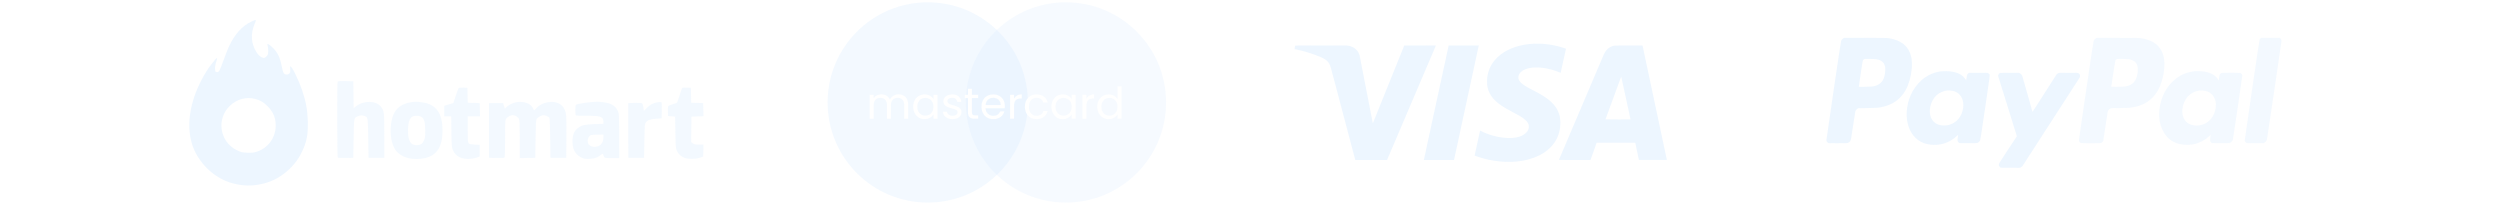 <svg xmlns:inkscape="http://www.inkscape.org/namespaces/inkscape" xmlns:sodipodi="http://sodipodi.sourceforge.net/DTD/sodipodi-0.dtd" xmlns="http://www.w3.org/2000/svg" xmlns:svg="http://www.w3.org/2000/svg" width="423" height="35" viewBox="0 0 423 35" fill="none" id="svg238" sodipodi:docname="formas-de-pagamento.svg"><defs id="defs242"></defs><path fill-rule="evenodd" clip-rule="evenodd" d="M 57.142,26.626 C 57.049,26.479 57.027,14.104 57.12,13.862 c 0.053,-0.138 0.241,-0.156 1.361,-0.133 l 1.3,0.028 0.027,2.268 0.027,2.268 0.45,-0.346 c 1.267,-0.973 3.381,-0.931 4.15,0.083 0.569,0.75 0.584,0.878 0.589,4.935 l 0.004,3.733 H 63.691 62.354 L 62.305,23.391 c -0.041,-2.756 -0.039,-3.407 -0.349,-3.644 -0.108,-0.083 -0.254,-0.115 -0.452,-0.169 -0.341,-0.092 -0.492,-0.084 -0.835,0.048 -0.22,0.085 -0.379,0.135 -0.493,0.236 -0.311,0.273 -0.304,0.914 -0.345,3.586 l -0.05,3.25 -1.279,0.028 c -0.957,0.021 -1.299,-0.004 -1.359,-0.1 z M 77.104,16.239 c 0.218,-0.656 0.433,-1.249 0.479,-1.319 0.057,-0.087 0.301,-0.117 0.792,-0.097 l 0.709,0.029 0.028,1.266 0.028,1.266 1.012,0.028 1.012,0.028 0.028,1.12 0.028,1.12 H 80.176 79.133 v 2.171 c 0,1.702 0.03,2.212 0.138,2.361 0.112,0.154 0.305,0.2 1.015,0.243 l 0.876,0.053 v 0.986 0.986 l -0.544,0.194 c -0.805,0.286 -2.07,0.279 -2.735,-0.015 -0.62,-0.273 -0.945,-0.602 -1.243,-1.255 -0.215,-0.471 -0.229,-0.635 -0.261,-3.111 l -0.034,-2.613 h -0.585 -0.585 v -0.893 -0.893 l 0.767,-0.232 0.767,-0.232 z m 37.861,-0.043 c 0.176,-0.575 0.362,-1.125 0.414,-1.224 0.08,-0.151 0.205,-0.174 0.806,-0.149 l 0.712,0.029 0.028,1.266 0.028,1.266 1.012,0.028 1.012,0.028 0.028,1.116 0.028,1.116 -1.018,0.029 -1.018,0.028 -0.027,2.156 -0.027,2.156 0.263,0.208 c 0.216,0.171 0.402,0.208 1.045,0.208 h 0.782 l -0.028,1.014 -0.028,1.014 -0.544,0.196 c -0.705,0.254 -2.054,0.268 -2.618,0.027 -0.613,-0.262 -1.005,-0.613 -1.257,-1.128 -0.223,-0.454 -0.235,-0.595 -0.282,-3.163 l -0.05,-2.688 -0.594,-0.05 -0.594,-0.05 -0.029,-0.781 c -0.017,-0.441 0.016,-0.835 0.074,-0.906 0.057,-0.069 0.391,-0.203 0.743,-0.299 0.352,-0.096 0.68,-0.226 0.73,-0.288 0.05,-0.063 0.234,-0.585 0.41,-1.16 z m -48.01,2.508 c 0.54,-0.749 1.477,-1.252 2.626,-1.407 0.412,-0.056 0.617,-0.085 0.822,-0.086 0.219,-0.002 0.439,0.027 0.913,0.086 2.447,0.306 3.558,1.796 3.558,4.773 0,3.004 -1.106,4.481 -3.585,4.786 -2.084,0.256 -3.822,-0.42 -4.554,-1.772 -0.942,-1.74 -0.832,-4.918 0.22,-6.379 z m 18.699,-0.554 c 0.337,-0.36 1.114,-0.747 1.706,-0.849 1.316,-0.227 2.507,0.229 2.864,1.097 0.065,0.158 0.135,0.287 0.156,0.287 0.021,0 0.202,-0.183 0.402,-0.406 0.466,-0.518 1.126,-0.854 1.938,-0.984 1.563,-0.251 2.644,0.38 2.99,1.746 0.127,0.501 0.149,1.209 0.127,4.131 l -0.026,3.526 H 94.476 93.14 L 93.091,23.363 C 93.063,21.529 93.008,19.978 92.968,19.916 92.862,19.752 92.255,19.481 91.993,19.481 c -0.329,0 -1.007,0.356 -1.179,0.619 -0.121,0.185 -0.158,0.809 -0.198,3.412 l -0.05,3.185 -1.312,0.028 -1.312,0.028 V 23.56 c 0,-2.601 -0.027,-3.245 -0.144,-3.473 -0.152,-0.296 -0.683,-0.606 -1.037,-0.606 -0.346,0 -0.85,0.256 -1.079,0.549 -0.21,0.268 -0.215,0.346 -0.216,3.372 -9e-4,1.703 -0.038,3.155 -0.082,3.225 -0.06,0.095 -0.403,0.12 -1.359,0.1 L 82.746,26.698 V 22.069 17.44 h 1.188 1.188 l 0.156,0.473 0.156,0.473 z M 97.52,17.706 c 0.239,-0.124 1.295,-0.311 2.301,-0.407 1.212,-0.116 1.248,-0.116 2.227,-0.005 1.507,0.171 2.306,0.734 2.612,1.84 0.071,0.256 0.11,1.677 0.11,4.005 l 5e-4,3.608 h -1.239 c -0.825,0 -1.114,0.014 -1.261,-0.125 -0.094,-0.089 -0.13,-0.24 -0.211,-0.498 -0.048,-0.154 -0.111,-0.133 -0.507,0.171 -0.563,0.432 -1.076,0.58 -2.03,0.585 -0.641,0.003 -0.82,-0.037 -1.279,-0.288 -0.982,-0.537 -1.435,-1.48 -1.376,-2.864 0.045,-1.059 0.335,-1.67 1.011,-2.129 0.679,-0.46 1.02,-0.535 2.711,-0.597 l 1.51,-0.055 v -0.363 c 0,-0.845 -0.512,-1.019 -2.939,-0.999 -0.883,0.007 -1.652,-0.016 -1.709,-0.052 -0.059,-0.037 -0.104,-0.424 -0.104,-0.901 0,-0.696 0.029,-0.852 0.173,-0.926 z m 11.89,0.591 c 0.543,-0.575 1.099,-0.877 1.817,-0.988 0.288,-0.044 0.58,-0.061 0.649,-0.038 0.096,0.033 0.12,0.368 0.099,1.4 l -0.027,1.357 -0.891,0.056 c -1.016,0.064 -1.538,0.253 -1.799,0.653 -0.161,0.247 -0.186,0.586 -0.23,3.119 l -0.05,2.842 h -1.336 -1.336 V 22.069 17.44 l 1.164,-0.028 c 0.725,-0.017 1.035,-0.036 1.192,0.112 0.129,0.122 0.154,0.356 0.22,0.796 l 0.069,0.463 z m -37.462,3.772 c -0.004,-1.45 -0.191,-2.057 -0.721,-2.333 -0.322,-0.168 -1.019,-0.198 -1.361,-0.059 -0.561,0.228 -0.83,1.03 -0.83,2.477 0,1.677 0.429,2.404 1.418,2.401 0.698,-0.002 0.964,-0.16 1.252,-0.745 0.222,-0.45 0.245,-0.615 0.242,-1.742 z m 28.868,2.764 c 0.804,-0.078 1.282,-0.681 1.282,-1.616 v -0.451 l -0.965,0.006 c -0.531,0.004 -1.063,0.046 -1.183,0.094 -0.259,0.105 -0.525,0.583 -0.525,0.945 0,0.704 0.544,1.104 1.39,1.022 z" fill="#d3eaff" fill-opacity="0.7" id="path182" style="opacity:0.4"></path><path fill-rule="evenodd" clip-rule="evenodd" d="m 42.556,3.645 c -1.618,0.761 -2.878,2.17 -3.854,4.31 -0.182,0.4 -0.582,1.418 -0.888,2.263 -0.665,1.84 -0.768,2.02 -1.13,1.978 -0.246,-0.028 -0.268,-0.07 -0.295,-0.542 -0.019,-0.327 0.045,-0.735 0.178,-1.131 0.34,-1.014 0.218,-0.954 -0.849,0.417 -1.083,1.392 -2.246,3.621 -2.867,5.491 -1.15,3.466 -1.088,6.732 0.175,9.272 1.301,2.617 3.692,4.614 6.374,5.323 1.84,0.486 3.479,0.485 5.33,-0.003 2.612,-0.689 4.982,-2.619 6.229,-5.071 0.924,-1.817 1.196,-3.159 1.12,-5.525 -0.059,-1.851 -0.338,-3.345 -0.964,-5.171 -0.608,-1.772 -1.72,-4.036 -1.983,-4.036 -0.05,0 -0.063,0.2 -0.029,0.445 0.083,0.609 -0.135,0.948 -0.609,0.948 -0.465,0 -0.595,-0.23 -0.846,-1.498 C 47.366,9.685 46.949,8.842 46.136,8.056 45.442,7.387 45.112,7.246 45.281,7.692 c 0.053,0.14 0.097,0.547 0.097,0.904 0,0.589 -0.028,0.676 -0.299,0.949 C 44.838,9.786 44.726,9.833 44.515,9.779 44.101,9.675 43.743,9.372 43.401,8.834 42.473,7.38 42.365,5.72 43.09,4.026 43.415,3.266 43.393,3.251 42.556,3.645 Z m 2.73,14.337 c -0.68,-0.682 -1.239,-1.012 -2.112,-1.246 -1.466,-0.393 -3.058,0.026 -4.223,1.111 -2.407,2.241 -1.802,6.172 1.168,7.59 0.672,0.321 0.857,0.364 1.721,0.399 0.797,0.032 1.087,8e-4 1.634,-0.177 1.793,-0.582 3.045,-2.204 3.166,-4.103 0.09,-1.419 -0.341,-2.557 -1.354,-3.575 z" fill="#d3eaff" id="path184" style="opacity:0.4"></path><path fill-rule="evenodd" clip-rule="evenodd" d="m 173.903,16.613 c -0.091,0.105 -0.17,0.223 -0.239,0.352 -0.168,0.311 -0.251,0.675 -0.251,1.094 0,0.424 0.083,0.794 0.251,1.109 0.04,0.075 0.084,0.146 0.131,0.214 -1.012,8.39 -8.157,14.892 -16.82,14.892 -9.357,0 -16.942,-7.585 -16.942,-16.942 0,-9.357 7.585,-16.942 16.942,-16.942 9.116,0 16.551,7.2 16.928,16.223 z m -9.455,2.371 v -2.388 h 1.057 V 16.041 h -1.057 v -1.02 h -0.673 v 1.02 h -0.525 v 0.555 h 0.525 v 2.388 c 0,0.394 0.094,0.678 0.281,0.85 0.187,0.172 0.468,0.259 0.843,0.259 h 0.606 v -0.569 h -0.495 c -0.207,0 -0.353,-0.039 -0.437,-0.118 -0.083,-0.084 -0.125,-0.224 -0.125,-0.421 z m -11.583,-2.817 c -0.247,-0.133 -0.528,-0.2 -0.843,-0.2 -0.321,0 -0.612,0.079 -0.873,0.237 -0.261,0.158 -0.449,0.38 -0.562,0.665 -0.128,-0.296 -0.323,-0.52 -0.584,-0.673 -0.261,-0.153 -0.562,-0.229 -0.902,-0.229 -0.271,0 -0.52,0.057 -0.747,0.17 -0.222,0.113 -0.399,0.276 -0.532,0.488 V 16.041 h -0.673 v 4.052 h 0.673 V 17.86 c 0,-0.424 0.103,-0.747 0.31,-0.969 0.207,-0.227 0.486,-0.34 0.836,-0.34 0.34,0 0.609,0.108 0.806,0.325 0.202,0.212 0.303,0.52 0.303,0.924 v 2.292 h 0.665 V 17.86 c 0,-0.424 0.104,-0.747 0.311,-0.969 0.207,-0.227 0.485,-0.34 0.835,-0.34 0.341,0 0.609,0.108 0.806,0.325 0.203,0.212 0.304,0.52 0.304,0.924 v 2.292 h 0.665 v -2.388 c 0,-0.375 -0.071,-0.693 -0.214,-0.954 -0.143,-0.261 -0.338,-0.456 -0.584,-0.584 z m 1.902,0.799 c -0.168,0.311 -0.252,0.673 -0.252,1.087 0,0.409 0.084,0.774 0.252,1.094 0.167,0.32 0.397,0.569 0.688,0.747 0.29,0.177 0.616,0.266 0.976,0.266 0.35,0 0.655,-0.076 0.916,-0.229 0.267,-0.158 0.466,-0.355 0.599,-0.592 v 0.754 h 0.681 V 16.041 h -0.681 v 0.739 c -0.128,-0.232 -0.322,-0.424 -0.584,-0.577 -0.261,-0.153 -0.569,-0.229 -0.924,-0.229 -0.36,0 -0.688,0.086 -0.983,0.259 -0.291,0.172 -0.521,0.416 -0.688,0.732 z m 2.995,0.296 c 0.123,0.227 0.184,0.493 0.184,0.799 0,0.306 -0.061,0.574 -0.184,0.806 -0.124,0.227 -0.291,0.402 -0.503,0.525 -0.207,0.118 -0.437,0.177 -0.688,0.177 -0.251,0 -0.481,-0.059 -0.688,-0.177 -0.207,-0.123 -0.372,-0.298 -0.495,-0.525 -0.123,-0.232 -0.185,-0.503 -0.185,-0.813 0,-0.306 0.062,-0.572 0.185,-0.799 0.123,-0.227 0.288,-0.399 0.495,-0.518 0.207,-0.118 0.437,-0.177 0.688,-0.177 0.251,0 0.481,0.062 0.688,0.185 0.212,0.118 0.379,0.291 0.503,0.518 z m 3.436,2.898 c -0.31,0 -0.589,-0.052 -0.835,-0.155 -0.247,-0.108 -0.442,-0.256 -0.584,-0.444 -0.143,-0.192 -0.222,-0.412 -0.237,-0.658 h 0.695 c 0.02,0.202 0.113,0.367 0.281,0.495 0.173,0.128 0.397,0.192 0.673,0.192 0.256,0 0.458,-0.057 0.606,-0.17 0.148,-0.113 0.222,-0.256 0.222,-0.429 0,-0.177 -0.079,-0.308 -0.237,-0.392 -0.157,-0.089 -0.401,-0.175 -0.732,-0.259 -0.3,-0.079 -0.547,-0.158 -0.739,-0.237 -0.187,-0.084 -0.35,-0.205 -0.488,-0.362 -0.133,-0.163 -0.2,-0.375 -0.2,-0.636 0,-0.207 0.062,-0.397 0.185,-0.569 0.123,-0.172 0.298,-0.308 0.525,-0.407 0.227,-0.103 0.486,-0.155 0.777,-0.155 0.448,0 0.81,0.113 1.086,0.34 0.277,0.227 0.424,0.537 0.444,0.932 h -0.673 c -0.015,-0.212 -0.101,-0.382 -0.259,-0.51 -0.152,-0.128 -0.359,-0.192 -0.621,-0.192 -0.241,0 -0.433,0.052 -0.576,0.155 -0.143,0.103 -0.215,0.239 -0.215,0.407 0,0.133 0.042,0.244 0.126,0.333 0.089,0.084 0.197,0.153 0.325,0.207 0.133,0.049 0.316,0.106 0.547,0.17 0.291,0.079 0.528,0.158 0.71,0.237 0.183,0.074 0.338,0.187 0.466,0.34 0.133,0.153 0.202,0.352 0.207,0.599 0,0.222 -0.062,0.421 -0.185,0.599 -0.123,0.177 -0.298,0.318 -0.525,0.421 -0.222,0.099 -0.478,0.148 -0.769,0.148 z m 8.82,-2.248 c 0,0.128 -0.008,0.264 -0.023,0.407 h -3.238 c 0.024,0.399 0.16,0.712 0.406,0.939 0.252,0.222 0.555,0.333 0.91,0.333 0.291,0 0.532,-0.067 0.724,-0.2 0.198,-0.138 0.336,-0.32 0.415,-0.547 h 0.724 c -0.108,0.39 -0.325,0.707 -0.651,0.954 -0.325,0.241 -0.729,0.362 -1.212,0.362 -0.385,0 -0.73,-0.086 -1.035,-0.259 -0.301,-0.172 -0.538,-0.416 -0.71,-0.732 -0.173,-0.32 -0.259,-0.69 -0.259,-1.109 0,-0.419 0.084,-0.786 0.251,-1.102 0.168,-0.316 0.402,-0.557 0.703,-0.725 0.305,-0.173 0.655,-0.259 1.05,-0.259 0.384,0 0.724,0.084 1.02,0.251 0.296,0.168 0.523,0.399 0.681,0.695 0.162,0.291 0.244,0.621 0.244,0.991 z m -0.696,-0.141 c 0,-0.256 -0.056,-0.476 -0.17,-0.658 -0.113,-0.187 -0.268,-0.328 -0.465,-0.421 -0.193,-0.099 -0.407,-0.148 -0.644,-0.148 -0.34,0 -0.631,0.108 -0.872,0.325 -0.237,0.217 -0.372,0.518 -0.407,0.902 z m 2.759,-1.612 c -0.217,0.128 -0.384,0.308 -0.502,0.54 V 16.041 h -0.673 v 4.052 h 0.673 v -2.204 c 0,-0.818 0.377,-1.228 1.131,-1.228 h 0.177 v -0.695 c -0.315,0 -0.584,0.064 -0.806,0.192 z" fill="#d3eaff" fill-opacity="0.7" id="path186" style="opacity:0.4"></path><path fill-rule="evenodd" clip-rule="evenodd" d="m 163.43,16.596 c -0.01,0.244 -0.015,0.49 -0.015,0.737 0,9.357 7.585,16.942 16.942,16.942 9.357,0 16.943,-7.585 16.943,-16.942 0,-9.357 -7.586,-16.942 -16.943,-16.942 -8.923,1e-6 -16.234,6.898 -16.894,15.651 h 0.312 v -1.02 h 0.673 v 1.02 h 1.057 v 0.554 h -1.057 v 2.388 c 0,0.197 0.042,0.338 0.126,0.421 0.083,0.079 0.229,0.118 0.436,0.118 h 0.495 v 0.569 h -0.606 c -0.375,0 -0.656,-0.086 -0.843,-0.259 -0.187,-0.172 -0.281,-0.456 -0.281,-0.85 v -2.388 z m 22.481,0.37 c -0.168,0.31 -0.251,0.673 -0.251,1.087 0,0.409 0.083,0.774 0.251,1.094 0.168,0.32 0.397,0.569 0.688,0.747 0.295,0.177 0.623,0.266 0.983,0.266 0.35,0 0.656,-0.076 0.917,-0.229 0.261,-0.158 0.458,-0.357 0.591,-0.599 v 0.762 h 0.681 v -5.472 h -0.681 v 2.144 c -0.142,-0.237 -0.35,-0.426 -0.621,-0.569 -0.271,-0.148 -0.564,-0.222 -0.88,-0.222 -0.364,0 -0.695,0.086 -0.99,0.259 -0.291,0.173 -0.52,0.417 -0.688,0.732 z m 2.995,0.296 c 0.123,0.227 0.184,0.493 0.184,0.799 0,0.306 -0.061,0.574 -0.184,0.806 -0.124,0.227 -0.291,0.402 -0.503,0.525 -0.207,0.118 -0.436,0.177 -0.688,0.177 -0.251,0 -0.48,-0.059 -0.688,-0.177 -0.207,-0.123 -0.372,-0.298 -0.495,-0.525 -0.123,-0.232 -0.185,-0.503 -0.185,-0.813 0,-0.306 0.062,-0.572 0.185,-0.799 0.123,-0.227 0.288,-0.399 0.495,-0.518 0.208,-0.118 0.437,-0.177 0.688,-0.177 0.252,0 0.481,0.062 0.688,0.185 0.212,0.118 0.379,0.291 0.503,0.518 z m -18.888,0.651 c 0,0.128 -0.008,0.264 -0.023,0.407 h -3.238 c 0.024,0.399 0.16,0.712 0.406,0.939 0.252,0.222 0.555,0.333 0.91,0.333 0.291,0 0.532,-0.067 0.725,-0.2 0.197,-0.138 0.335,-0.32 0.414,-0.547 h 0.724 c -0.108,0.389 -0.325,0.707 -0.65,0.954 -0.326,0.241 -0.73,0.362 -1.213,0.362 -0.385,0 -0.73,-0.086 -1.035,-0.259 -0.301,-0.173 -0.538,-0.417 -0.71,-0.732 -0.173,-0.32 -0.259,-0.69 -0.259,-1.109 0,-0.419 0.084,-0.786 0.251,-1.102 0.168,-0.316 0.402,-0.557 0.703,-0.725 0.306,-0.172 0.656,-0.259 1.05,-0.259 0.384,0 0.725,0.084 1.02,0.251 0.296,0.168 0.523,0.399 0.681,0.695 0.162,0.291 0.244,0.621 0.244,0.991 z m -0.695,-0.141 c 0,-0.256 -0.057,-0.476 -0.171,-0.658 -0.113,-0.187 -0.268,-0.328 -0.465,-0.421 -0.193,-0.099 -0.407,-0.148 -0.644,-0.148 -0.34,0 -0.631,0.108 -0.872,0.325 -0.237,0.217 -0.372,0.518 -0.407,0.902 z m 2.758,-1.612 c -0.216,0.128 -0.384,0.308 -0.502,0.54 v -0.658 h -0.673 v 4.052 h 0.673 v -2.204 c 0,-0.818 0.377,-1.227 1.131,-1.227 h 0.177 v -0.695 c -0.315,0 -0.584,0.064 -0.806,0.192 z m 1.332,1.9 c 0,-0.419 0.084,-0.784 0.251,-1.094 0.168,-0.316 0.399,-0.559 0.695,-0.732 0.301,-0.172 0.644,-0.259 1.028,-0.259 0.498,0 0.907,0.121 1.227,0.362 0.326,0.242 0.54,0.577 0.644,1.006 h -0.725 c -0.069,-0.246 -0.204,-0.441 -0.407,-0.584 -0.197,-0.143 -0.443,-0.214 -0.739,-0.214 -0.384,0 -0.695,0.133 -0.932,0.399 -0.236,0.261 -0.355,0.633 -0.355,1.117 0,0.488 0.119,0.865 0.355,1.131 0.237,0.266 0.548,0.399 0.932,0.399 0.296,0 0.542,-0.069 0.739,-0.207 0.198,-0.138 0.333,-0.335 0.407,-0.592 h 0.725 c -0.109,0.414 -0.326,0.747 -0.651,0.998 -0.325,0.246 -0.732,0.37 -1.22,0.37 -0.384,0 -0.727,-0.086 -1.028,-0.259 -0.296,-0.173 -0.527,-0.417 -0.695,-0.732 -0.167,-0.315 -0.251,-0.685 -0.251,-1.109 z m 4.743,-1.094 c -0.168,0.31 -0.252,0.673 -0.252,1.087 0,0.409 0.084,0.774 0.252,1.094 0.167,0.32 0.396,0.569 0.687,0.747 0.291,0.177 0.616,0.266 0.976,0.266 0.35,0 0.656,-0.076 0.917,-0.229 0.266,-0.158 0.466,-0.355 0.599,-0.592 v 0.754 h 0.68 v -4.052 h -0.68 v 0.739 c -0.128,-0.232 -0.323,-0.424 -0.584,-0.577 -0.261,-0.153 -0.569,-0.229 -0.924,-0.229 -0.36,0 -0.688,0.086 -0.984,0.259 -0.291,0.173 -0.52,0.417 -0.687,0.732 z m 2.994,0.296 c 0.124,0.227 0.185,0.493 0.185,0.799 0,0.306 -0.061,0.574 -0.185,0.806 -0.123,0.227 -0.291,0.402 -0.503,0.525 -0.207,0.118 -0.436,0.177 -0.687,0.177 -0.252,0 -0.481,-0.059 -0.688,-0.177 -0.207,-0.123 -0.372,-0.298 -0.495,-0.525 -0.123,-0.232 -0.185,-0.503 -0.185,-0.813 0,-0.306 0.062,-0.572 0.185,-0.799 0.123,-0.227 0.288,-0.399 0.495,-0.518 0.207,-0.118 0.436,-0.177 0.688,-0.177 0.251,0 0.48,0.062 0.687,0.185 0.212,0.118 0.38,0.291 0.503,0.518 z m 2.675,-0.562 c 0.119,-0.232 0.286,-0.412 0.503,-0.54 0.222,-0.128 0.491,-0.192 0.806,-0.192 v 0.695 h -0.177 c -0.754,0 -1.132,0.409 -1.132,1.227 v 2.204 h -0.672 v -4.052 h 0.672 z" fill="#d3eaff" fill-opacity="0.5" id="path188" style="opacity:0.4"></path><path fill-rule="evenodd" clip-rule="evenodd" d="m 259.611,7.392 c -2.312,0.096 -4.305,0.746 -5.757,1.878 -0.272,0.212 -0.791,0.715 -0.991,0.962 -0.69,0.849 -1.088,1.8 -1.232,2.949 -0.029,0.233 -0.029,1.053 0.001,1.258 0.198,1.38 0.954,2.449 2.437,3.446 0.493,0.332 0.883,0.556 2.004,1.154 0.418,0.223 0.861,0.464 0.985,0.536 0.974,0.566 1.437,1.015 1.587,1.539 0.051,0.177 0.051,0.449 0,0.637 -0.162,0.595 -0.723,1.089 -1.545,1.362 -0.45,0.149 -0.928,0.223 -1.527,0.237 -1.441,0.032 -3.118,-0.325 -4.553,-0.968 -0.212,-0.095 -0.523,-0.251 -0.567,-0.284 -0.011,-0.009 -0.025,-0.012 -0.03,-0.007 -0.019,0.019 -0.925,4.216 -0.913,4.228 0.025,0.022 0.404,0.162 0.727,0.268 1.077,0.354 2.317,0.612 3.483,0.727 1.005,0.099 2.059,0.101 2.987,0.008 2.857,-0.286 5.139,-1.454 6.334,-3.242 0.678,-1.015 1.003,-2.176 0.971,-3.472 -0.013,-0.518 -0.075,-0.898 -0.214,-1.325 -0.4,-1.225 -1.292,-2.211 -2.852,-3.155 -0.356,-0.215 -0.78,-0.448 -1.51,-0.83 -0.826,-0.432 -1.137,-0.606 -1.46,-0.817 -0.316,-0.206 -0.486,-0.339 -0.653,-0.51 -0.29,-0.298 -0.416,-0.567 -0.416,-0.887 0,-0.71 0.711,-1.319 1.82,-1.558 0.603,-0.13 1.422,-0.149 2.252,-0.051 0.951,0.112 2.044,0.404 2.872,0.766 0.113,0.05 0.207,0.088 0.21,0.086 0.002,-0.002 0.204,-0.908 0.447,-2.013 0.244,-1.105 0.448,-2.022 0.453,-2.038 0.011,-0.035 -0.039,-0.057 -0.385,-0.174 -1.004,-0.34 -2.246,-0.586 -3.371,-0.67 -0.129,-0.01 -0.279,-0.021 -0.334,-0.025 -0.126,-0.01 -1.093,-0.021 -1.26,-0.014 z m -40.475,0.321 c -0.011,0.033 -0.108,0.59 -0.103,0.595 0.002,0.002 0.117,0.027 0.254,0.055 1.069,0.217 2.173,0.53 3.142,0.891 0.852,0.317 1.16,0.444 1.454,0.6 0.529,0.279 0.879,0.609 1.074,1.012 0.159,0.33 0.149,0.296 1.055,3.721 0.372,1.406 0.706,2.667 0.741,2.802 0.065,0.243 1.531,5.783 1.685,6.364 0.044,0.166 0.259,0.981 0.478,1.81 l 0.399,1.507 2.687,10e-5 h 2.687 l 4.13,-9.675 c 2.271,-5.321 4.132,-9.681 4.135,-9.689 0.003,-0.008 -1.143,-0.014 -2.672,-0.014 h -2.678 l -0.028,0.069 c -0.016,0.038 -1.208,2.992 -2.649,6.564 -1.441,3.572 -2.626,6.506 -2.634,6.519 -0.011,0.017 -0.015,0.018 -0.015,0.003 -0.001,-0.042 -2.171,-11.208 -2.212,-11.381 -0.154,-0.656 -0.568,-1.187 -1.161,-1.488 -0.292,-0.149 -0.593,-0.234 -0.948,-0.27 -0.27,-0.027 -8.812,-0.024 -8.821,0.003 z m 25.969,0.025 c -0.005,0.025 -0.946,4.361 -2.09,9.636 -1.144,5.275 -2.084,9.615 -2.089,9.644 l -0.009,0.053 h 2.552 2.552 l 2.084,-9.644 c 1.146,-5.304 2.087,-9.664 2.091,-9.689 l 0.007,-0.045 h -2.544 -2.545 z m 28.173,-0.026 c -0.844,0.086 -1.463,0.566 -1.903,1.476 -0.055,0.112 -7.475,17.543 -7.604,17.862 -0.007,0.016 0.534,0.02 2.67,0.02 h 2.678 l 0.203,-0.576 c 0.112,-0.317 0.344,-0.975 0.515,-1.462 l 0.312,-0.886 3.267,-3e-4 c 1.796,-10e-5 3.266,0.002 3.267,0.004 0,0.002 0.141,0.658 0.313,1.458 l 0.312,1.454 2.367,0.004 c 2.249,0.004 2.366,0.003 2.357,-0.025 -0.009,-0.031 -4.115,-19.328 -4.115,-19.341 0,-0.015 -4.493,-0.004 -4.639,0.011 z m 1.819,8.844 c 0.431,1.976 0.784,3.607 0.784,3.623 0,0.029 -0.071,0.03 -2.121,0.03 -1.689,0 -2.119,-0.004 -2.114,-0.02 0.102,-0.295 2.659,-7.25 2.662,-7.24 0.002,0.008 0.357,1.631 0.789,3.607 z" fill="#d3eaff" id="path190" style="opacity:0.4"></path><path fill-rule="evenodd" clip-rule="evenodd" d="m 311.52,6.914 c 0.076,-0.186 0.236,-0.36 0.412,-0.45 l 0.142,-0.073 3.623,0.011 c 3.207,0.009 3.654,0.016 3.894,0.061 0.775,0.144 1.28,0.299 1.761,0.54 1.131,0.569 1.799,1.473 2.062,2.791 0.078,0.393 0.108,1.317 0.059,1.818 -0.135,1.387 -0.515,2.707 -1.052,3.658 -0.884,1.567 -2.252,2.514 -4.142,2.866 -0.598,0.111 -0.914,0.131 -2.382,0.151 l -1.455,0.019 -0.152,0.09 c -0.162,0.096 -0.294,0.25 -0.361,0.423 -0.023,0.059 -0.196,1.155 -0.385,2.436 l -10e-4,0.007 c -0.325,2.209 -0.367,2.49 -0.517,2.662 -0.022,0.025 -0.046,0.048 -0.074,0.074 v 6e-4 c -0.058,0.054 -0.163,0.127 -0.234,0.162 -0.127,0.062 -0.174,0.065 -1.671,0.074 -1.047,0.006 -1.574,-0.001 -1.646,-0.024 -0.223,-0.07 -0.368,-0.272 -0.368,-0.514 0,-0.079 0.546,-3.855 1.214,-8.392 0.887,-6.023 1.231,-8.287 1.273,-8.39 z m 7.429,4.336 c -0.15,-0.683 -0.59,-1.061 -1.413,-1.215 -0.198,-0.037 -0.506,-0.054 -1.154,-0.064 -0.883,-0.013 -0.885,-0.013 -0.999,0.057 l -10e-4,8e-4 c -0.027,0.017 -0.051,0.032 -0.073,0.05 -0.144,0.121 -0.183,0.387 -0.481,2.421 l -0.002,0.014 c -0.172,1.178 -0.313,2.151 -0.313,2.162 0,0.041 2.173,-0.011 2.411,-0.057 0.65,-0.126 1.035,-0.316 1.37,-0.676 0.247,-0.265 0.39,-0.517 0.516,-0.91 0.165,-0.514 0.231,-1.367 0.139,-1.784 z m 6.843,1.803 c 0.758,-0.502 1.637,-0.844 2.487,-0.966 0.373,-0.053 1.175,-0.064 1.586,-0.02 1.324,0.141 2.156,0.546 2.642,1.288 0.086,0.132 0.161,0.235 0.167,0.229 0.006,-0.006 0.038,-0.196 0.071,-0.421 0.075,-0.506 0.125,-0.637 0.285,-0.751 l 0.122,-0.086 1.522,-0.009 c 1.02,-0.006 1.559,0.002 1.635,0.024 0.063,0.018 0.158,0.08 0.213,0.138 0.014,0.015 0.028,0.027 0.04,0.038 0.012,0.01 0.022,0.019 0.032,0.03 0.118,0.129 0.074,0.43 -0.524,4.484 -0.054,0.36 -0.111,0.751 -0.173,1.173 -0.607,4.121 -0.806,5.408 -0.852,5.513 -0.078,0.177 -0.248,0.358 -0.415,0.44 -0.129,0.064 -0.17,0.066 -1.537,0.075 -0.935,0.006 -1.443,-0.002 -1.518,-0.024 -0.152,-0.044 -0.301,-0.199 -0.347,-0.363 -0.032,-0.115 -0.029,-0.186 0.026,-0.549 0.035,-0.229 0.063,-0.436 0.063,-0.461 -0.001,-0.026 -0.065,0.021 -0.15,0.109 -0.62,0.636 -1.495,1.139 -2.414,1.389 -1.022,0.277 -2.251,0.234 -3.223,-0.112 -1.365,-0.486 -2.366,-1.706 -2.754,-3.354 -0.398,-1.691 -0.079,-3.778 0.824,-5.392 0.553,-0.987 1.343,-1.861 2.192,-2.423 z m 12.285,-0.2 c 0,-0.212 0.168,-0.448 0.365,-0.513 0.043,-0.014 0.777,-0.023 1.632,-0.02 l 1.555,0.006 0.129,0.072 c 0.16,0.09 0.331,0.262 0.398,0.401 0.029,0.059 0.427,1.452 0.886,3.096 0.459,1.644 0.843,3.007 0.853,3.028 0.012,0.024 0.795,-1.188 2.001,-3.094 1.089,-1.723 2.03,-3.187 2.091,-3.253 0.06,-0.066 0.169,-0.149 0.242,-0.185 0.13,-0.064 0.166,-0.066 1.687,-0.075 1.062,-0.006 1.589,10e-4 1.661,0.024 0.127,0.04 0.266,0.159 0.323,0.278 0.05,0.103 0.055,0.372 0.009,0.465 -0.062,0.124 -9.646,14.954 -9.72,15.04 -0.041,0.047 -0.152,0.126 -0.246,0.176 l -0.172,0.09 -1.628,-0.008 -1.628,-0.008 -0.105,-0.086 c -0.18,-0.147 -0.252,-0.377 -0.183,-0.587 0.022,-0.067 0.708,-1.131 1.524,-2.366 0.816,-1.235 1.493,-2.261 1.505,-2.281 0.011,-0.02 -0.699,-2.301 -1.579,-5.07 -0.88,-2.769 -1.6,-5.078 -1.6,-5.131 z m -6.017,4.01 c -0.249,-0.774 -0.84,-1.31 -1.64,-1.486 -0.23,-0.05 -0.764,-0.082 -0.972,-0.058 -0.77,0.089 -1.533,0.485 -2.021,1.048 -0.607,0.701 -0.95,1.718 -0.894,2.651 0.037,0.619 0.231,1.115 0.585,1.496 0.324,0.35 0.681,0.55 1.174,0.66 0.35,0.078 0.982,0.073 1.341,-0.01 1.185,-0.273 2.036,-1.091 2.406,-2.311 0.21,-0.695 0.217,-1.378 0.021,-1.991 z" fill="#d3eaff" id="path228" style="opacity:0.4"></path><path d="m 382.505,6.469 c -0.078,0.05 -0.138,0.121 -0.176,0.206 -0.042,0.096 -0.372,2.282 -1.287,8.534 -0.676,4.623 -1.229,8.45 -1.229,8.505 0.002,0.228 0.156,0.433 0.374,0.495 0.075,0.022 0.561,0.03 1.446,0.024 l 1.333,-0.009 0.151,-0.073 c 0.196,-0.095 0.389,-0.324 0.449,-0.532 0.049,-0.171 2.467,-16.563 2.467,-16.723 0,-0.15 -0.116,-0.356 -0.245,-0.435 l -0.112,-0.068 -1.526,-2.1e-4 -1.526,-2.2e-4 z" fill="#d3eaff" fill-opacity="0.7" id="path230" style="opacity:0.4"></path><path fill-rule="evenodd" clip-rule="evenodd" d="m 371.284,12.055 c -0.039,0.006 -0.187,0.026 -0.328,0.045 -0.141,0.019 -0.405,0.073 -0.585,0.12 -2.513,0.658 -4.424,2.902 -4.921,5.779 -0.255,1.482 -0.106,2.816 0.45,3.998 0.806,1.716 2.32,2.582 4.385,2.506 0.499,-0.018 0.806,-0.065 1.27,-0.195 0.797,-0.222 1.622,-0.691 2.239,-1.271 0.134,-0.125 0.246,-0.225 0.251,-0.22 0.004,0.004 -0.019,0.178 -0.05,0.386 -0.032,0.208 -0.058,0.43 -0.058,0.493 0,0.242 0.149,0.446 0.373,0.511 0.075,0.022 0.579,0.03 1.503,0.024 l 1.39,-0.009 0.163,-0.086 c 0.206,-0.108 0.379,-0.315 0.437,-0.521 0.057,-0.205 1.583,-10.584 1.583,-10.77 0,-0.241 -0.144,-0.439 -0.365,-0.505 -0.15,-0.045 -2.978,-0.043 -3.129,0.002 -0.063,0.019 -0.161,0.084 -0.218,0.145 -0.115,0.123 -0.135,0.196 -0.219,0.793 l -0.049,0.347 -0.137,-0.215 c -0.501,-0.784 -1.338,-1.202 -2.697,-1.347 -0.275,-0.029 -1.126,-0.037 -1.288,-0.012 z m 3.465,6.84 c 0.52,-1.665 -0.122,-3.138 -1.528,-3.503 -0.236,-0.061 -0.858,-0.103 -1.081,-0.072 -1.596,0.217 -2.718,1.465 -2.88,3.2 -0.084,0.909 0.207,1.737 0.772,2.195 0.578,0.468 1.422,0.636 2.3,0.458 1.143,-0.232 2.042,-1.079 2.417,-2.278 z" fill="#d3eaff" fill-opacity="0.7" id="path232" style="opacity:0.4"></path><path fill-rule="evenodd" clip-rule="evenodd" d="m 354.631,6.484 c -0.187,0.1 -0.288,0.207 -0.381,0.401 -0.043,0.09 -0.351,2.122 -1.286,8.479 -1.108,7.532 -1.226,8.373 -1.196,8.481 0.043,0.153 0.199,0.321 0.337,0.362 0.157,0.046 3.193,0.044 3.366,-0.003 0.169,-0.045 0.361,-0.239 0.405,-0.407 0.018,-0.067 0.186,-1.179 0.375,-2.471 0.188,-1.292 0.363,-2.409 0.389,-2.483 0.057,-0.167 0.206,-0.347 0.376,-0.453 0.153,-0.096 0.1,-0.093 1.844,-0.111 1.311,-0.014 1.668,-0.043 2.354,-0.189 0.806,-0.172 1.479,-0.441 2.082,-0.83 1.502,-0.97 2.445,-2.643 2.807,-4.979 0.312,-2.01 0.007,-3.463 -0.937,-4.469 -0.65,-0.692 -1.534,-1.11 -2.821,-1.335 -0.368,-0.064 -0.45,-0.066 -3.956,-0.076 l -3.581,-0.01 z m 6.474,3.867 c -0.159,-0.117 -0.515,-0.255 -0.813,-0.316 -0.291,-0.06 -2.016,-0.093 -2.131,-0.041 -0.095,0.043 -0.195,0.146 -0.248,0.253 -0.023,0.048 -0.186,1.064 -0.362,2.258 l -0.321,2.17 0.872,0.009 c 0.883,0.009 1.354,-0.019 1.739,-0.104 1.09,-0.241 1.66,-0.936 1.842,-2.249 0.132,-0.955 -0.054,-1.594 -0.578,-1.98 z" fill="#d3eaff" fill-opacity="0.7" id="path234" style="opacity:0.4"></path></svg>
